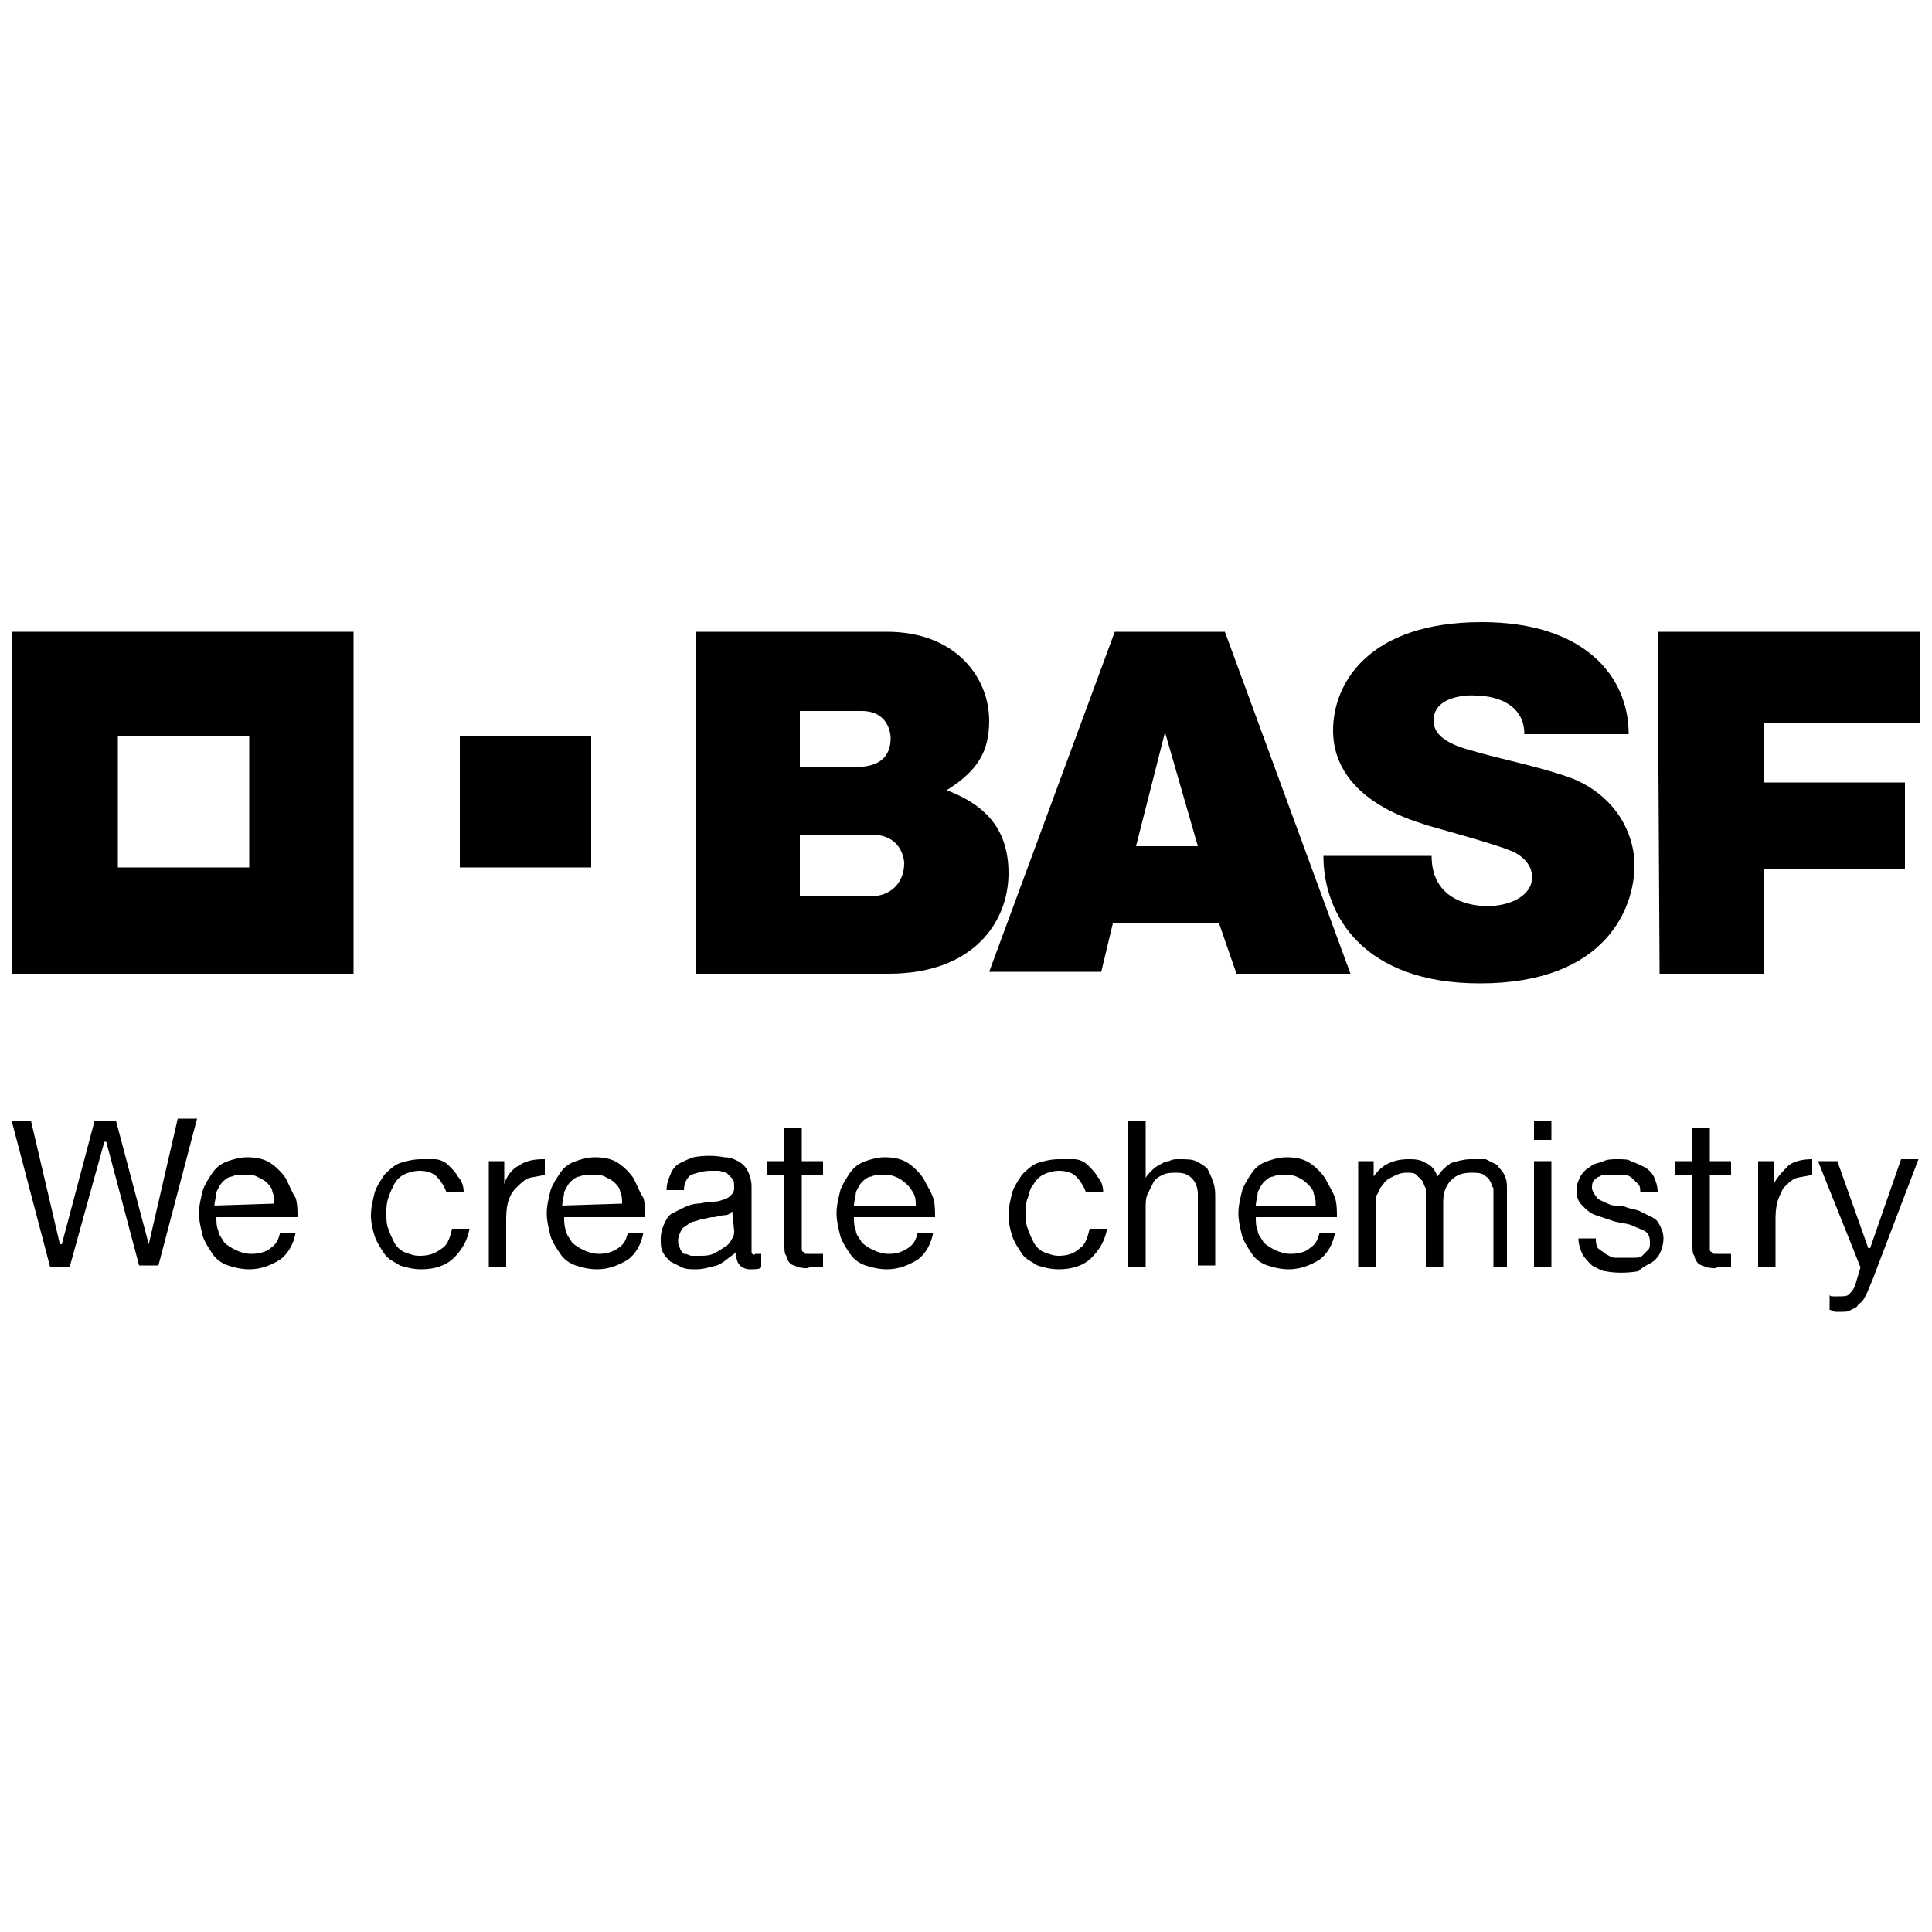 <?xml version="1.0" encoding="utf-8"?>
<!-- Generator: Adobe Illustrator 27.8.1, SVG Export Plug-In . SVG Version: 6.00 Build 0)  -->
<svg version="1.1" id="Layer_1" xmlns="http://www.w3.org/2000/svg" xmlns:xlink="http://www.w3.org/1999/xlink" x="0px" y="0px"
	 viewBox="0 0 100 100" style="enable-background:new 0 0 100 100;" xml:space="preserve">
<g id="Ebene_2">
	<g id="BASFw_wh100db_4c">
		<path d="M0.6,32.7v17.7h17.7V32.7H0.6z M12.9,44.9H6.1v-6.8h6.8V44.9z"/>
		<path d="M23.8,38.1h6.8v6.8h-6.8V38.1z"/>
		<path d="M36,32.7h9.9c3.6,0,5.3,2.4,5.3,4.6c0,1.6-0.6,2.6-2.2,3.6c2.1,0.8,3.2,2.1,3.2,4.3c0,2.5-1.8,5.2-6.2,5.2H36L36,32.7z
			 M41.4,46.4H45c1.3,0,1.8-0.9,1.8-1.7c0,0.4,0.2-1.5-1.7-1.5h-3.7V46.4z M41.4,39.7h2.9c1.3,0,1.8-0.6,1.8-1.5
			c0-0.2-0.1-1.4-1.5-1.4h-3.2L41.4,39.7z"/>
		<path d="M57.7,32.7h5.7l6.5,17.7H64l-0.9-2.6h-5.5L57,50.3h-5.8L57.7,32.7z M60.3,37.9l-1.5,5.9H62L60.3,37.9z"/>
		<path d="M78.9,38h5.4c0-3-2.3-5.8-7.6-5.8c-5.9,0-7.7,3.2-7.7,5.6c0,3.8,4.7,4.8,4.8,4.9c0.7,0.2,3.6,1,4.3,1.3
			c0.6,0.2,1.2,0.7,1.2,1.4c0,1-1.2,1.5-2.3,1.5c-0.7,0-2.9-0.2-2.9-2.6h-5.6c0,3.1,2.1,6.6,8.1,6.6c6.6,0,8-4,8-6.1
			c0-1.7-1-3.6-3.2-4.5c-1.3-0.5-3.6-1-4.7-1.3c-0.6-0.2-2.5-0.5-2.5-1.7c0-1.5,2.4-1.3,2.1-1.3C77.7,36,78.9,36.6,78.9,38z"/>
		<path d="M85.8,32.7h13.6v4.7h-8.1v3.1h7.3v4.5h-7.3v5.4h-5.4L85.8,32.7z"/>
		<path d="M7.7,64.4L7.7,64.4L6,58H4.9l-1.7,6.4H3.1l0,0L1.6,58h-1l2,7.6h1l1.8-6.5h0.1l0,0l1.7,6.4h1l2-7.6h-1L7.7,64.4L7.7,64.4z"
			/>
		<path d="M14.8,61c-0.2-0.3-0.5-0.6-0.8-0.8c-0.3-0.2-0.7-0.3-1.2-0.3c-0.4,0-0.7,0.1-1,0.2c-0.3,0.1-0.6,0.3-0.8,0.6
			c-0.2,0.3-0.4,0.6-0.5,0.9c-0.1,0.4-0.2,0.8-0.2,1.2c0,0.4,0.1,0.8,0.2,1.2c0.1,0.3,0.3,0.6,0.5,0.9c0.2,0.3,0.5,0.5,0.8,0.6
			c0.3,0.1,0.7,0.2,1.1,0.2c0.6,0,1.1-0.2,1.6-0.5c0.4-0.3,0.7-0.8,0.8-1.4h-0.8c-0.1,0.4-0.2,0.6-0.5,0.8c-0.2,0.2-0.6,0.3-1,0.3
			c-0.3,0-0.6-0.1-0.8-0.2c-0.2-0.1-0.4-0.2-0.6-0.4c-0.1-0.2-0.3-0.4-0.3-0.6c-0.1-0.2-0.1-0.5-0.1-0.7v0h4.2c0-0.3,0-0.7-0.1-1
			C15.1,61.7,15,61.4,14.8,61 M11.1,62.4L11.1,62.4c0-0.2,0.1-0.5,0.1-0.7c0.1-0.2,0.2-0.4,0.3-0.5c0.1-0.1,0.3-0.3,0.5-0.3
			c0.2-0.1,0.4-0.1,0.7-0.1c0.2,0,0.4,0,0.6,0.1c0.2,0.1,0.4,0.2,0.5,0.3c0.1,0.1,0.3,0.3,0.3,0.5c0.1,0.2,0.1,0.4,0.1,0.6l0,0
			L11.1,62.4z"/>
		<path d="M21.7,65c-0.3,0-0.5-0.1-0.8-0.2c-0.2-0.1-0.4-0.3-0.5-0.5c-0.1-0.2-0.2-0.4-0.3-0.7c-0.1-0.2-0.1-0.5-0.1-0.8
			c0-0.3,0-0.5,0.1-0.8c0.1-0.3,0.2-0.5,0.3-0.7c0.1-0.2,0.3-0.4,0.5-0.5c0.2-0.1,0.5-0.2,0.8-0.2c0.4,0,0.7,0.1,0.9,0.3
			c0.2,0.2,0.4,0.5,0.5,0.8h0.9c0-0.3-0.1-0.6-0.3-0.8c-0.1-0.2-0.3-0.4-0.5-0.6c-0.2-0.2-0.5-0.3-0.7-0.3C22.3,60,22,60,21.8,60
			c-0.4,0-0.8,0.1-1.1,0.2c-0.3,0.1-0.6,0.4-0.8,0.6c-0.2,0.3-0.4,0.6-0.5,0.9c-0.1,0.4-0.2,0.8-0.2,1.2c0,0.4,0.1,0.8,0.2,1.1
			c0.1,0.3,0.3,0.6,0.5,0.9c0.2,0.3,0.5,0.4,0.8,0.6c0.3,0.1,0.7,0.2,1.1,0.2c0.7,0,1.3-0.2,1.7-0.6c0.4-0.4,0.7-0.9,0.8-1.5h-0.9
			c-0.1,0.4-0.2,0.8-0.5,1C22.5,64.9,22.2,65,21.7,65"/>
		<path d="M26.9,60.3c-0.4,0.2-0.7,0.6-0.8,1l0,0h0v-1.2h-0.8v5.5h0.9v-2.4c0-0.3,0-0.6,0.1-1c0.1-0.3,0.2-0.5,0.4-0.7
			c0.2-0.2,0.4-0.4,0.6-0.5c0.3-0.1,0.6-0.1,0.9-0.2V60c0,0,0,0-0.1,0C27.6,60,27.2,60.1,26.9,60.3"/>
		<path d="M32.8,61c-0.2-0.3-0.5-0.6-0.8-0.8c-0.3-0.2-0.7-0.3-1.2-0.3c-0.4,0-0.7,0.1-1,0.2c-0.3,0.1-0.6,0.3-0.8,0.6
			c-0.2,0.3-0.4,0.6-0.5,0.9c-0.1,0.4-0.2,0.8-0.2,1.2c0,0.4,0.1,0.8,0.2,1.2c0.1,0.3,0.3,0.6,0.5,0.9c0.2,0.3,0.5,0.5,0.8,0.6
			c0.3,0.1,0.7,0.2,1.1,0.2c0.6,0,1.1-0.2,1.6-0.5c0.4-0.3,0.7-0.8,0.8-1.4h-0.8c-0.1,0.4-0.2,0.6-0.5,0.8s-0.6,0.3-1,0.3
			c-0.3,0-0.6-0.1-0.8-0.2c-0.2-0.1-0.4-0.2-0.6-0.4c-0.1-0.2-0.3-0.4-0.3-0.6c-0.1-0.2-0.1-0.5-0.1-0.7v0h4.2c0-0.3,0-0.7-0.1-1
			C33.1,61.7,33,61.4,32.8,61 M29.1,62.4L29.1,62.4c0-0.2,0.1-0.5,0.1-0.7c0.1-0.2,0.2-0.4,0.3-0.5c0.1-0.1,0.3-0.3,0.5-0.3
			c0.2-0.1,0.4-0.1,0.7-0.1c0.2,0,0.4,0,0.6,0.1c0.2,0.1,0.4,0.2,0.5,0.3c0.1,0.1,0.3,0.3,0.3,0.5c0.1,0.2,0.1,0.4,0.1,0.6l0,0
			L29.1,62.4z"/>
		<path d="M38.9,64.8c0-0.1,0-0.3,0-0.5v-2.9c0-0.3-0.1-0.6-0.2-0.8c-0.1-0.2-0.3-0.4-0.5-0.5c-0.2-0.1-0.4-0.2-0.7-0.2
			c-0.5-0.1-1.1-0.1-1.6,0c-0.3,0.1-0.5,0.2-0.7,0.3c-0.2,0.1-0.4,0.3-0.5,0.6c-0.1,0.2-0.2,0.5-0.2,0.8h0.9c0-0.4,0.2-0.7,0.4-0.8
			c0.3-0.1,0.6-0.2,1-0.2c0.1,0,0.3,0,0.4,0c0.1,0,0.3,0.1,0.4,0.1c0.1,0.1,0.2,0.2,0.3,0.3c0.1,0.1,0.1,0.3,0.1,0.5
			c0,0.2-0.1,0.3-0.2,0.4c-0.1,0.1-0.3,0.2-0.4,0.2c-0.2,0.1-0.4,0.1-0.6,0.1c-0.2,0-0.5,0.1-0.7,0.1c-0.2,0-0.5,0.1-0.7,0.2
			c-0.2,0.1-0.4,0.2-0.6,0.3c-0.2,0.1-0.3,0.3-0.4,0.5c-0.1,0.2-0.2,0.5-0.2,0.8c0,0.3,0,0.5,0.1,0.7c0.1,0.2,0.2,0.3,0.4,0.5
			c0.2,0.1,0.4,0.2,0.6,0.3c0.2,0.1,0.5,0.1,0.7,0.1c0.4,0,0.7-0.1,1.1-0.2c0.3-0.1,0.6-0.4,0.9-0.6l0.1-0.1v0.1
			c0,0.3,0.1,0.5,0.2,0.6c0.1,0.1,0.3,0.2,0.5,0.2c0.3,0,0.5,0,0.6-0.1v-0.7c-0.1,0-0.2,0-0.3,0C39,65,38.9,64.9,38.9,64.8 M38,63.7
			c0,0.1,0,0.3-0.1,0.4c-0.1,0.2-0.2,0.3-0.3,0.4c-0.2,0.1-0.3,0.2-0.5,0.3C36.8,65,36.5,65,36.2,65c-0.1,0-0.3,0-0.4,0
			c-0.1,0-0.2-0.1-0.4-0.1c-0.1-0.1-0.2-0.2-0.2-0.3c-0.1-0.1-0.1-0.3-0.1-0.4c0-0.2,0.1-0.4,0.2-0.6c0.1-0.1,0.3-0.2,0.4-0.3
			c0.2-0.1,0.4-0.1,0.6-0.2c0.2,0,0.4-0.1,0.6-0.1c0.2,0,0.4-0.1,0.6-0.1c0.2,0,0.3-0.1,0.4-0.2l0,0L38,63.7z"/>
		<path d="M47.8,61c-0.2-0.3-0.5-0.6-0.8-0.8c-0.3-0.2-0.7-0.3-1.2-0.3c-0.4,0-0.7,0.1-1,0.2c-0.3,0.1-0.6,0.3-0.8,0.6
			c-0.2,0.3-0.4,0.6-0.5,0.9c-0.1,0.4-0.2,0.8-0.2,1.2c0,0.4,0.1,0.8,0.2,1.2c0.1,0.3,0.3,0.6,0.5,0.9c0.2,0.3,0.5,0.5,0.8,0.6
			c0.3,0.1,0.7,0.2,1.1,0.2c0.6,0,1.1-0.2,1.6-0.5c0.4-0.3,0.7-0.8,0.8-1.4h-0.8c-0.1,0.4-0.2,0.6-0.5,0.8s-0.6,0.3-1,0.3
			c-0.3,0-0.6-0.1-0.8-0.2c-0.2-0.1-0.4-0.2-0.6-0.4c-0.1-0.2-0.3-0.4-0.3-0.6c-0.1-0.2-0.1-0.5-0.1-0.7v0h4.2c0-0.3,0-0.7-0.1-1
			C48.2,61.7,48,61.4,47.8,61 M44.2,62.4L44.2,62.4c0-0.2,0.1-0.5,0.1-0.7c0.1-0.2,0.2-0.4,0.3-0.5c0.1-0.1,0.3-0.3,0.5-0.3
			c0.2-0.1,0.4-0.1,0.7-0.1c0.6,0,1.2,0.4,1.5,1c0.1,0.2,0.1,0.4,0.1,0.6l0,0L44.2,62.4z"/>
		<path d="M54.8,65c-0.3,0-0.5-0.1-0.8-0.2c-0.2-0.1-0.4-0.3-0.5-0.5c-0.1-0.2-0.2-0.4-0.3-0.7c-0.1-0.2-0.1-0.5-0.1-0.8
			c0-0.3,0-0.6,0.1-0.8c0.1-0.3,0.1-0.5,0.3-0.7c0.1-0.2,0.3-0.4,0.5-0.5c0.2-0.1,0.5-0.2,0.8-0.2c0.4,0,0.7,0.1,0.9,0.3
			c0.2,0.2,0.4,0.5,0.5,0.8h0.9c0-0.3-0.1-0.6-0.3-0.8c-0.1-0.2-0.3-0.4-0.5-0.6c-0.2-0.2-0.5-0.3-0.7-0.3C55.4,60,55.1,60,54.8,60
			c-0.4,0-0.8,0.1-1.1,0.2c-0.3,0.1-0.6,0.4-0.8,0.6c-0.2,0.3-0.4,0.6-0.5,0.9c-0.1,0.4-0.2,0.8-0.2,1.2c0,0.4,0.1,0.8,0.2,1.1
			c0.1,0.3,0.3,0.6,0.5,0.9c0.2,0.3,0.5,0.4,0.8,0.6c0.3,0.1,0.7,0.2,1.1,0.2c0.7,0,1.3-0.2,1.7-0.6c0.4-0.4,0.7-0.9,0.8-1.5h-0.9
			c-0.1,0.4-0.2,0.8-0.5,1C55.6,64.9,55.2,65,54.8,65"/>
		<path d="M62.5,60.5c-0.2-0.2-0.4-0.3-0.6-0.4C61.7,60,61.4,60,61,60c-0.2,0-0.3,0-0.5,0.1c-0.2,0-0.3,0.1-0.5,0.2
			c-0.2,0.1-0.3,0.2-0.4,0.3c-0.1,0.1-0.3,0.3-0.3,0.4l0,0h0V58h-0.9v7.6h0.9v-3.1c0-0.2,0-0.5,0.1-0.7c0.1-0.2,0.2-0.4,0.3-0.6
			c0.1-0.2,0.3-0.3,0.5-0.4c0.2-0.1,0.5-0.1,0.7-0.1c0.4,0,0.6,0.1,0.8,0.3c0.2,0.2,0.3,0.5,0.3,0.8v3.7h0.9V62c0-0.3,0-0.5-0.1-0.8
			C62.7,60.9,62.6,60.7,62.5,60.5"/>
		<path d="M68.6,61c-0.2-0.3-0.5-0.6-0.8-0.8c-0.3-0.2-0.7-0.3-1.2-0.3c-0.4,0-0.7,0.1-1,0.2c-0.3,0.1-0.6,0.3-0.8,0.6
			c-0.2,0.3-0.4,0.6-0.5,0.9c-0.1,0.4-0.2,0.8-0.2,1.2c0,0.4,0.1,0.8,0.2,1.2c0.1,0.3,0.3,0.6,0.5,0.9c0.2,0.3,0.5,0.5,0.8,0.6
			c0.3,0.1,0.7,0.2,1.1,0.2c0.6,0,1.1-0.2,1.6-0.5c0.4-0.3,0.7-0.8,0.8-1.4h-0.8c-0.1,0.4-0.2,0.6-0.5,0.8c-0.2,0.2-0.6,0.3-1,0.3
			c-0.3,0-0.6-0.1-0.8-0.2c-0.2-0.1-0.4-0.2-0.6-0.4c-0.1-0.2-0.3-0.4-0.3-0.6c-0.1-0.2-0.1-0.5-0.1-0.7v0h4.2c0-0.3,0-0.7-0.1-1
			C69,61.7,68.8,61.4,68.6,61 M65,62.4L65,62.4c0-0.2,0.1-0.5,0.1-0.7c0.1-0.2,0.2-0.4,0.3-0.5c0.1-0.1,0.3-0.3,0.5-0.3
			c0.2-0.1,0.4-0.1,0.7-0.1c0.4,0,0.8,0.2,1.1,0.5c0.1,0.1,0.3,0.3,0.3,0.5c0.1,0.2,0.1,0.4,0.1,0.6l0,0L65,62.4z"/>
		<path d="M77.5,60.3c-0.2-0.1-0.4-0.2-0.6-0.3C76.7,60,76.4,60,76.1,60c-0.3,0-0.7,0.1-1,0.2c-0.3,0.2-0.5,0.4-0.7,0.7l0,0.1l0-0.1
			c-0.1-0.3-0.3-0.6-0.6-0.7C73.5,60,73.2,60,72.9,60c-0.8,0-1.4,0.3-1.8,0.9l0,0h0v-0.8h-0.8v5.5h0.9v-3.4c0-0.1,0-0.3,0.1-0.4
			c0.1-0.2,0.1-0.3,0.3-0.5c0.1-0.2,0.3-0.3,0.5-0.4c0.2-0.1,0.4-0.2,0.7-0.2c0.2,0,0.4,0,0.5,0.1c0.1,0.1,0.2,0.2,0.3,0.3
			c0.1,0.1,0.1,0.3,0.2,0.4c0,0.2,0,0.3,0,0.5v3.6h0.9v-3.4c0-0.4,0.1-0.8,0.4-1.1c0.3-0.3,0.6-0.4,1.1-0.4c0.2,0,0.4,0,0.6,0.1
			c0.1,0.1,0.3,0.2,0.3,0.3c0.1,0.1,0.1,0.3,0.2,0.4c0,0.2,0,0.3,0,0.5v3.6H78v-4c0-0.3,0-0.5-0.1-0.7
			C77.8,60.6,77.6,60.5,77.5,60.3"/>
		<path d="M80.3,59h-0.9V58h0.9V59z M80.3,60.1h-0.9v5.5h0.9V60.1z"/>
		<path d="M85.4,65.4c0.2-0.1,0.4-0.3,0.5-0.5c0.1-0.2,0.2-0.5,0.2-0.8c0-0.3-0.1-0.5-0.2-0.7c-0.1-0.2-0.2-0.3-0.4-0.4
			c-0.2-0.1-0.4-0.2-0.6-0.3c-0.2-0.1-0.4-0.1-0.7-0.2c-0.2-0.1-0.4-0.1-0.6-0.1c-0.2,0-0.4-0.1-0.6-0.2c-0.2-0.1-0.3-0.1-0.4-0.3
			c-0.1-0.1-0.2-0.3-0.2-0.4c0-0.1,0-0.3,0.1-0.4c0.1-0.1,0.2-0.2,0.3-0.2c0.1-0.1,0.3-0.1,0.4-0.1c0.3,0,0.6,0,0.9,0
			c0.1,0,0.3,0.1,0.4,0.2c0.1,0.1,0.2,0.2,0.3,0.3c0.1,0.1,0.1,0.3,0.1,0.4h0.9c0-0.3-0.1-0.6-0.2-0.8c-0.1-0.2-0.3-0.4-0.5-0.5
			c-0.2-0.1-0.4-0.2-0.7-0.3C84.3,60,84,60,83.7,60c-0.2,0-0.5,0-0.7,0.1c-0.2,0.1-0.5,0.1-0.7,0.3c-0.2,0.1-0.4,0.3-0.5,0.5
			c-0.1,0.2-0.2,0.4-0.2,0.7c0,0.4,0.1,0.6,0.3,0.8c0.2,0.2,0.4,0.4,0.7,0.5c0.3,0.1,0.6,0.2,0.9,0.3c0.3,0.1,0.6,0.1,0.9,0.2
			c0.2,0.1,0.5,0.2,0.7,0.3c0.2,0.1,0.3,0.3,0.3,0.6c0,0.2,0,0.3-0.1,0.4c-0.1,0.1-0.2,0.2-0.3,0.3c-0.1,0.1-0.3,0.1-0.4,0.1
			c-0.3,0-0.7,0-1,0c-0.2,0-0.3-0.1-0.5-0.2c-0.1-0.1-0.3-0.2-0.4-0.3c-0.1-0.2-0.1-0.3-0.1-0.5h-0.9c0,0.3,0.1,0.6,0.2,0.8
			c0.1,0.2,0.3,0.4,0.5,0.6c0.2,0.1,0.5,0.3,0.7,0.3c0.5,0.1,1.1,0.1,1.7,0C85,65.6,85.2,65.5,85.4,65.4"/>
		<path d="M88.5,58.4h-0.9v1.7h-0.9v0.7h0.9v3.6c0,0.3,0,0.5,0.1,0.6c0,0.1,0.1,0.3,0.2,0.4c0.1,0.1,0.3,0.1,0.4,0.2
			c0.2,0,0.4,0.1,0.6,0h0.7v-0.7h-0.4c-0.1,0-0.2,0-0.4,0c-0.1,0-0.2,0-0.2-0.1c-0.1,0-0.1-0.1-0.1-0.2c0-0.1,0-0.2,0-0.3v-3.5h1.1
			v-0.7h-1.1L88.5,58.4z"/>
		<path d="M41.5,58.4h-0.9v1.7h-0.9v0.7h0.9v3.6c0,0.3,0,0.5,0.1,0.6c0,0.1,0.1,0.3,0.2,0.4c0.1,0.1,0.3,0.1,0.4,0.2
			c0.2,0,0.4,0.1,0.6,0h0.7v-0.7h-0.4c-0.1,0-0.2,0-0.4,0c-0.1,0-0.2,0-0.2-0.1c-0.1,0-0.1-0.1-0.1-0.2c0-0.1,0-0.2,0-0.3v-3.5h1.1
			v-0.7h-1.1L41.5,58.4z"/>
		<path d="M91.8,61.3L91.8,61.3L91.8,61.3l0-1.2h-0.8v5.5h0.9v-2.4c0-0.3,0-0.6,0.1-1c0.1-0.3,0.2-0.5,0.3-0.7
			c0.2-0.2,0.4-0.4,0.6-0.5c0.3-0.1,0.6-0.1,0.9-0.2V60c-0.5,0-0.9,0.1-1.2,0.3C92.3,60.6,92,60.9,91.8,61.3"/>
		<path d="M96.6,67c0.1-0.2,0.2-0.5,0.3-0.7l2.4-6.3h-0.9l-1.6,4.6h-0.1l0,0l-1.6-4.5h-1l2.2,5.5l0,0L96,66.6
			c-0.1,0.2-0.2,0.3-0.3,0.4c-0.1,0.1-0.3,0.1-0.5,0.1c-0.1,0-0.2,0-0.3,0c-0.1,0-0.2,0-0.2-0.1v0.8c0.1,0,0.2,0.1,0.3,0.1
			c0.1,0,0.2,0,0.3,0c0.2,0,0.4,0,0.5-0.1c0.2-0.1,0.3-0.1,0.4-0.3C96.4,67.4,96.5,67.2,96.6,67"/>
	</g>
</g>
</svg>
